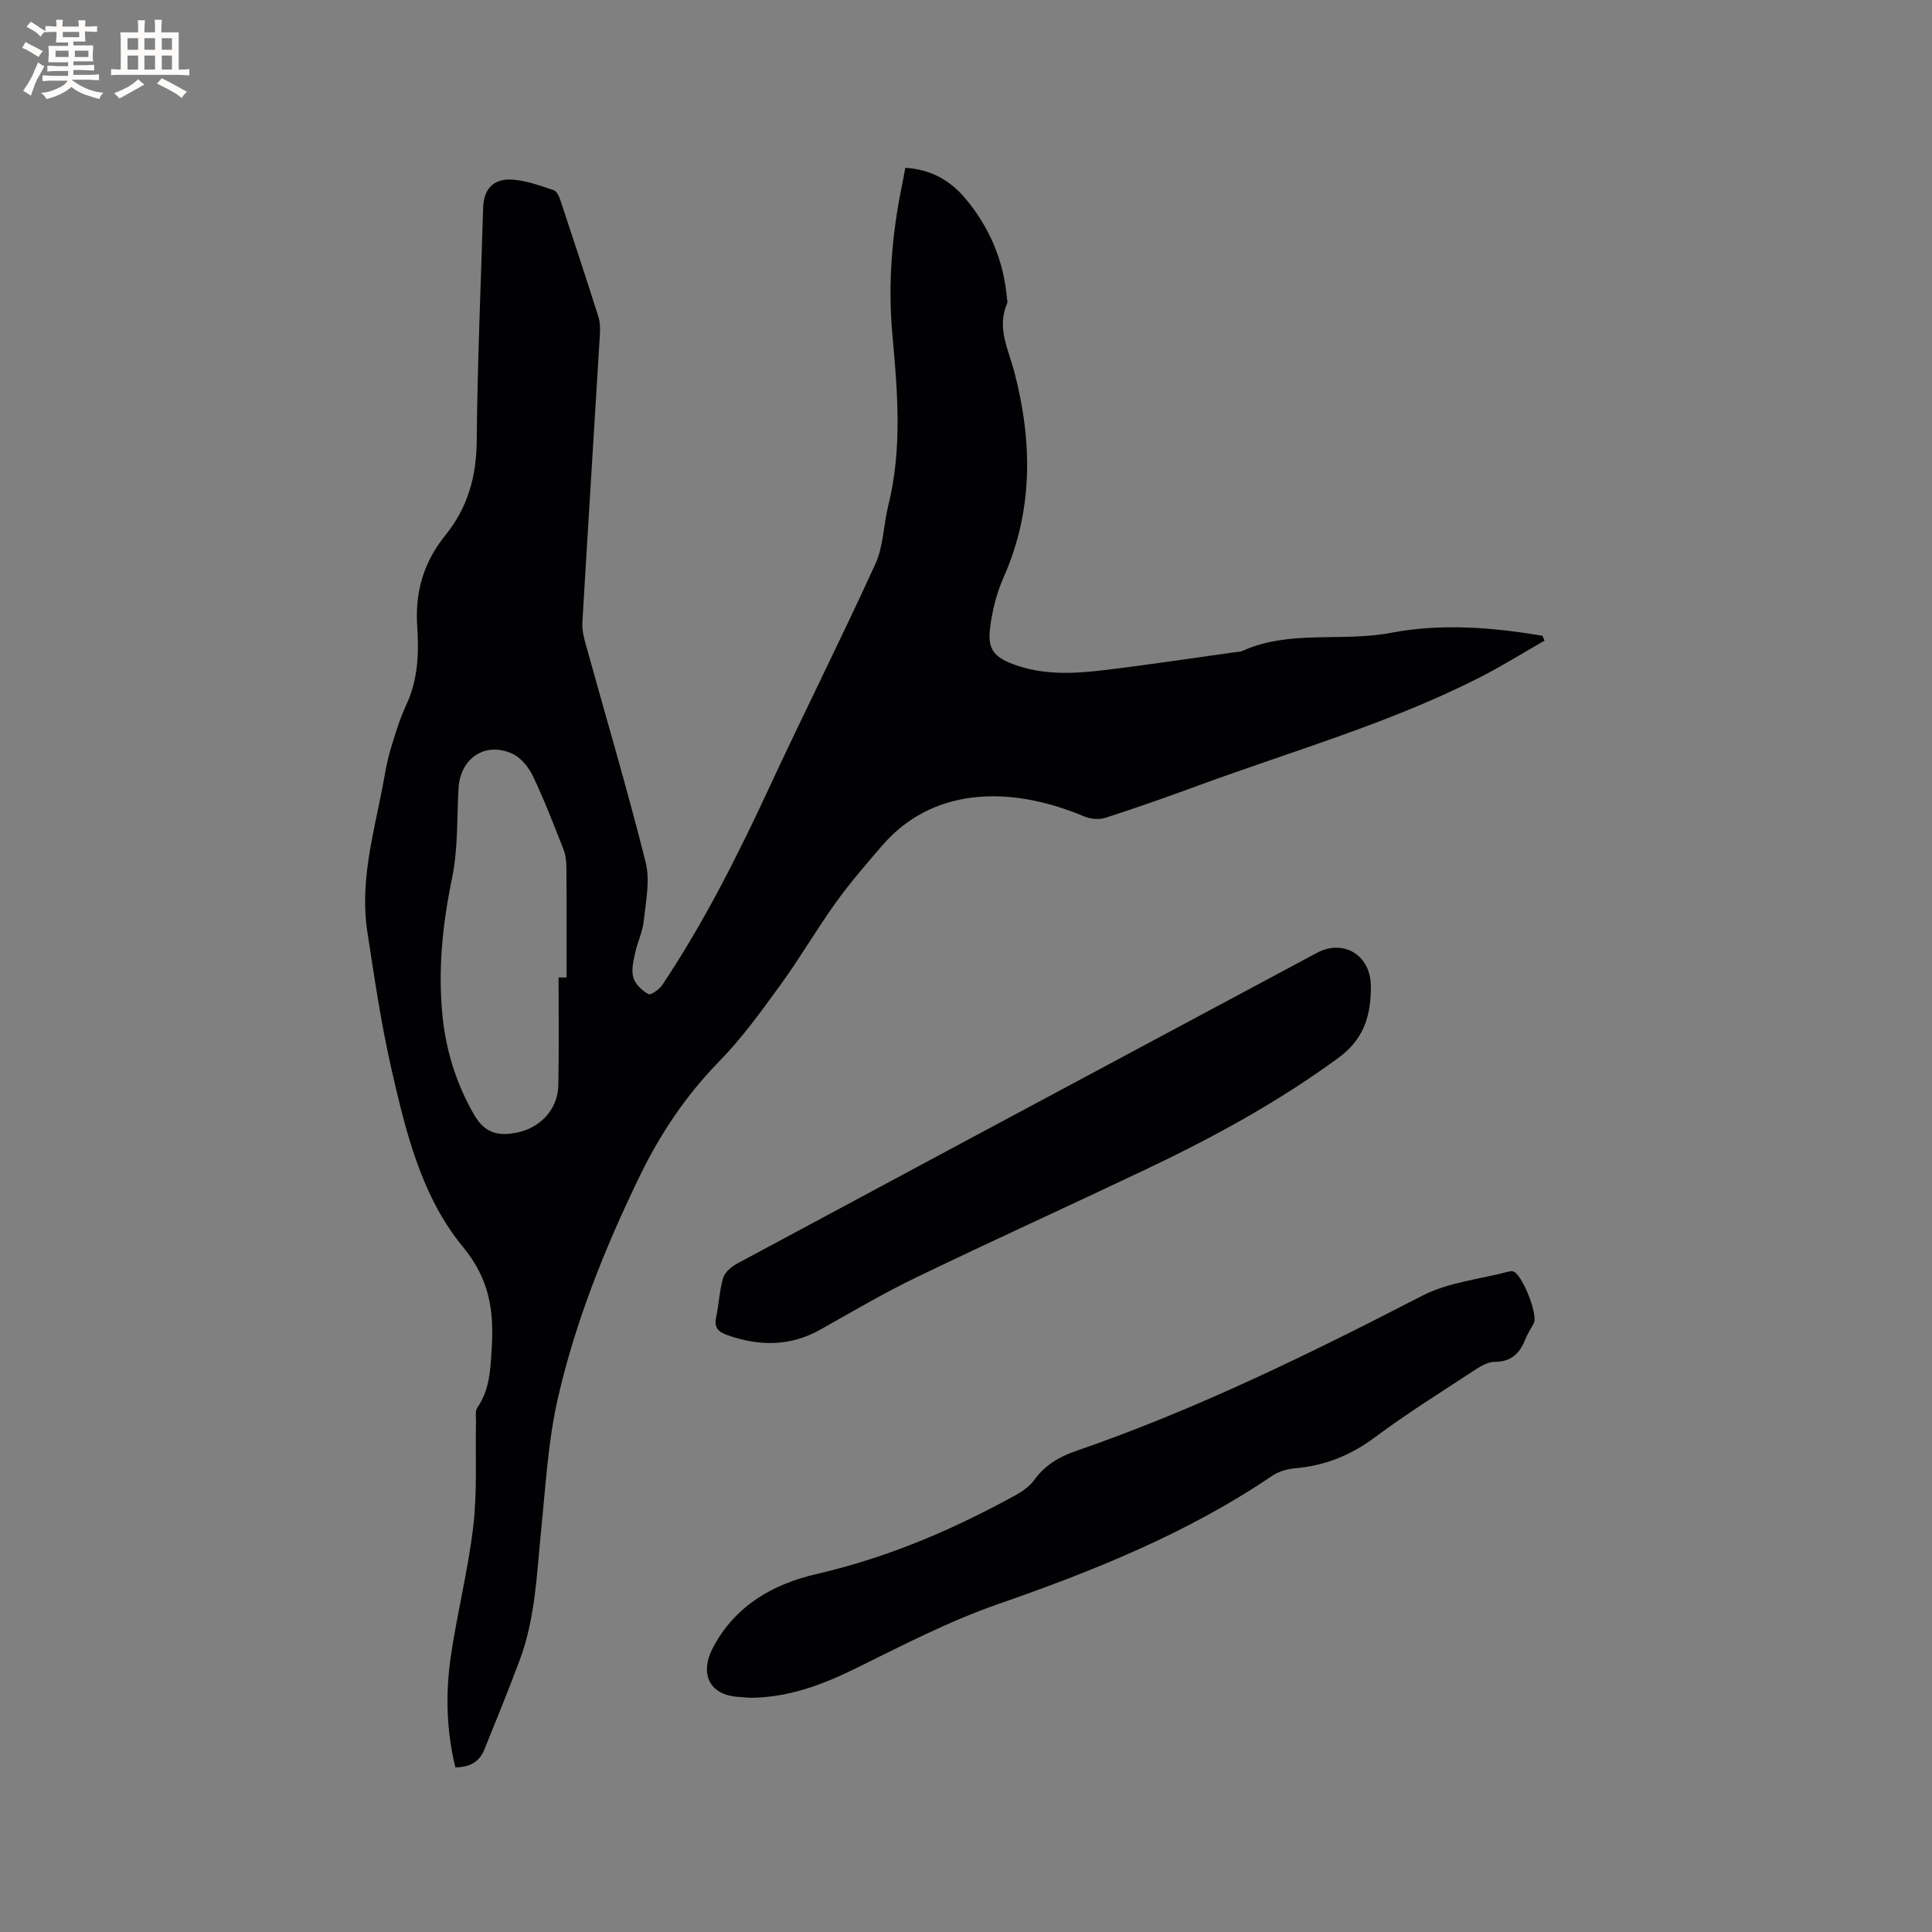 <svg enable-background="new 0 0 400 400" viewBox="0 0 400 400" xmlns="http://www.w3.org/2000/svg"><rect x="0" y="0" width="400" height="400" fill="#808080" stroke="none"/><g fill="#010103"><path d="m319.78 132.64c-4.46 2.54-8.82 5.27-13.38 7.6-18.56 9.45-38.58 15.17-58.04 22.3-6.46 2.37-12.94 4.67-19.49 6.78-1.31.42-3.08.26-4.37-.28-16.04-6.73-31.7-5.73-41.81 5.98-3.32 3.84-6.65 7.69-9.61 11.8-4.01 5.59-7.48 11.57-11.53 17.14-3.97 5.46-7.97 11.01-12.67 15.81-6.92 7.08-12.26 15.1-16.53 23.93-7.12 14.72-13.21 29.87-16.85 45.8-2.04 8.93-2.54 18.23-3.47 27.39-.91 9.06-1.21 18.22-4.45 26.87-2.33 6.23-4.84 12.4-7.34 18.56-1.03 2.53-3.11 3.57-5.96 3.6-1.84-7.53-2.06-15.16-.98-22.73 1.31-9.11 3.62-18.08 4.69-27.21.83-7.1.41-14.35.56-21.53.02-1.02-.23-2.3.28-3.02 2.58-3.71 2.7-7.9 2.97-12.16.49-7.75-.39-14.38-5.94-21.1-8.67-10.5-11.89-24-14.88-37.13-2.11-9.27-3.48-18.72-4.93-28.14-1.56-10.19 1.21-20 3.13-29.86.48-2.49.85-5.03 1.56-7.46.97-3.29 1.97-6.62 3.41-9.72 2.42-5.22 2.6-10.75 2.23-16.2-.49-7.2 1.39-13.37 5.87-18.9 4.58-5.66 6.38-12.07 6.45-19.41.14-16.11.85-32.21 1.33-48.32.12-3.89 2.09-6.11 6.09-5.84 2.89.2 5.75 1.26 8.54 2.2.67.22 1.15 1.42 1.43 2.27 2.64 7.93 5.25 15.88 7.78 23.85.37 1.17.41 2.51.33 3.75-1.2 19.89-2.46 39.78-3.63 59.67-.08 1.43.28 2.93.66 4.33 4.18 15.09 8.64 30.1 12.45 45.28.95 3.79.02 8.11-.4 12.15-.24 2.28-1.33 4.46-1.81 6.73-.35 1.63-.79 3.49-.34 4.98.42 1.38 1.81 2.69 3.12 3.43.47.27 2.27-.99 2.89-1.93 8.6-12.9 15.55-26.68 22.07-40.73 7.22-15.55 14.93-30.86 22.05-46.46 1.66-3.65 1.65-8.04 2.64-12.02 2.94-11.75 1.93-23.61.86-35.41-.95-10.46-.11-20.71 1.99-30.92.23-1.13.43-2.26.69-3.61 5.17.29 9.24 2.54 12.4 6.31 5.03 6 7.99 12.93 8.65 20.78.03.32.16.68.04.94-2.24 5.1.29 9.63 1.52 14.39 3.7 14.3 3.89 28.44-2.24 42.3-1.51 3.41-2.46 7.22-2.87 10.94-.44 4.08 1.03 5.69 4.87 7.12 6.05 2.26 12.32 1.98 18.54 1.24 8.94-1.06 17.84-2.42 26.76-3.66.73-.1 1.53-.09 2.19-.38 9.84-4.39 20.53-1.77 30.74-3.72 10.31-1.97 20.9-1.14 31.31.62.14.34.28.67.43 1.01zm-204.13 69.74h1.65c0-7.62.03-15.24-.03-22.86-.01-1.23-.16-2.54-.61-3.67-2-5.09-3.96-10.21-6.32-15.15-.88-1.84-2.49-3.85-4.28-4.66-5.61-2.55-10.76.95-11.12 7.1-.37 6.23-.09 12.6-1.34 18.65-1.96 9.43-2.94 18.8-2 28.37.72 7.36 2.85 14.2 6.58 20.67 2.22 3.85 5.06 4.44 8.93 3.64 4.84-1 8.42-4.88 8.49-9.86.14-7.4.05-14.82.05-22.23z"/><path d="m155.33 351.51c-.84-.06-1.69-.13-2.53-.19-6.09-.43-8.02-4.94-5.09-10.38 4.68-8.69 12.5-13.01 21.37-15.06 14.61-3.37 28.14-9.14 41.16-16.31 1.44-.79 2.92-1.83 3.87-3.13 2.22-3.06 5.11-4.81 8.63-6.02 24.88-8.57 48.4-20.13 71.75-32.17 5.39-2.78 11.89-3.39 17.89-4.99.29-.08.65-.1.94-.01 1.85.61 5.15 8.94 4.24 10.69-.58 1.13-1.31 2.19-1.77 3.37-1.14 2.91-2.93 4.64-6.33 4.65-1.35 0-2.82.83-4.02 1.62-6.99 4.59-14.11 9.03-20.81 14.02-5.03 3.74-10.38 5.87-16.56 6.4-1.62.14-3.39.68-4.72 1.58-17.52 11.86-36.88 19.64-56.75 26.55-10.23 3.56-19.97 8.64-29.73 13.44-6.88 3.37-13.83 5.9-21.54 5.94z"/><path d="m283.82 205.16c-.16 5.6-1.66 10.14-6.67 13.82-12.54 9.21-26.08 16.56-40.06 23.2-15.77 7.49-31.67 14.71-47.4 22.3-6.76 3.26-13.25 7.09-19.8 10.78-6.28 3.54-12.69 3.49-19.31 1.16-1.88-.66-2.77-1.57-2.31-3.7.58-2.69.67-5.5 1.44-8.12.35-1.18 1.68-2.33 2.85-2.96 31.05-16.7 62.13-33.33 93.21-49.97 8.96-4.8 17.92-9.6 26.88-14.39 5.43-2.9 10.99.38 11.16 6.58.02.45.01.87.01 1.3z"/></g><path d="m6.8 9.5c.6.3 1.3.7 2.1 1.1-.4.4-.7.8-.9 1.2-.7-.4-1.3-.8-1.8-1.1s-1.1-.6-1.6-.8c.2-.4.5-.8.7-1.2.4.2.8.5 1.5.8zm.9 6.9c-.3.6-.5 1.1-.7 1.7s-.4 1.1-.6 1.7c-.6-.4-1.1-.7-1.6-1 .7-1 1.2-1.8 1.5-2.4.3-.5.6-1.1.8-1.7.3-.6.5-1.2.8-1.8.3.3.8.6 1.3.8-.7 1.3-1.2 2.2-1.5 2.7zm.1-11c.4.3 1 .7 1.7 1.1-.5.2-.8.6-1.1 1.1-.5-.6-1-1-1.4-1.2s-.9-.6-1.5-.8c.2-.4.5-.7.9-1.1.5.3.9.6 1.4.9zm10.5 13.1c1 .4 2 .6 3.1.7-.4.4-.7.8-.8 1.3-.9-.2-1.9-.6-3-.9-1-.4-2-.9-2.8-1.6-.5.4-1.1.9-1.9 1.3s-1.9.9-3.3 1.2c-.1-.3-.5-.8-1.1-1.3 1 0 2.1-.3 3.2-.8 1.2-.5 1.9-1 2.3-1.7h-3.2c-.4 0-1 0-2 .1v-1.2c1 0 1.7.1 2 .1h3.3v-1h-2.3c-.2 0-.9 0-2 .1v-1.2c1.2 0 1.9.1 2 .1h2.3v-.8h-4.1c0-.7.1-1.2.1-1.6 0-.5 0-1.1-.1-1.8h4.1v-.7h-2.5c0-.6.1-1.1.1-1.6v-.6h-.5c-.4 0-1 0-1.8.1v-1.3c1.2 0 1.9.1 2.1.1h.2c0-.3 0-.8-.1-1.4h1.4c0 .6-.1 1-.1 1.4h3.4c0-.4 0-.8-.1-1.3h1.5c0 .4-.1.9-.1 1.3.7 0 1.5 0 2.5-.1v1.2c-1 0-1.8-.1-2.5-.1v.6c0 .3 0 .8.1 1.5h-2.5v.8h4.1c0 .7-.1 1.3-.1 1.8s0 1 .1 1.5h-4.1v.8h1.4c.8 0 1.8 0 2.9-.1v1.2c-1 0-1.9-.1-2.8-.1h-1.5v1h3.2c.3 0 1 0 2.1-.1v1.2c-1.1 0-1.8-.1-2.1-.1h-3.4l-.1.1c1.4 1 2.4 1.5 3.4 1.9zm-4.1-6.7v-1.3h-2.7v1.3zm2.2-4.1v-1.1h-3.4v1.1zm1.9 4.1v-1.3h-2.8v1.3z" fill="#fcfbfa"/><path d="m37 6.7v2.3 5.4c1 0 1.8 0 2.2-.1v1.3c-.6 0-1.5-.1-2.5-.1h-11.9c-.7 0-1.3 0-1.8.1v-1.3c.5 0 1.1.1 2 .1v-5.2c0-1 0-1.8-.1-2.5h3.7c0-1.3 0-2.1-.1-2.5h1.5c0 .4-.1 1.3-.1 2.5h2.2c0-1.2 0-2.1-.1-2.6h1.5c0 .4-.1 1.3-.1 2.6zm-12.3 13.7c-.3-.4-.7-.8-1.1-1.1 1.1-.4 2.1-.9 2.9-1.3.8-.5 1.5-1 2.1-1.6.4.4.9.8 1.3 1.1-2.5 1.4-4.2 2.4-5.2 2.9zm3.9-10.1v-2.4h-2.2v2.4zm0 4.1v-2.9h-2.2v2.9zm3.5-4.1v-2.4h-2.2v2.4zm0 4.1v-2.9h-2.2v2.9zm.4 2.9 1-1.1c.6.3 1.4.7 2.5 1.3s2 1.1 2.7 1.5c-.4.4-.8.8-1.1 1.3-.8-.8-2.5-1.7-5.1-3zm3.1-7v-2.4h-2.1v2.4zm0 4.1v-2.9h-2.1v2.9z" fill="#fcfbfa"/></svg>